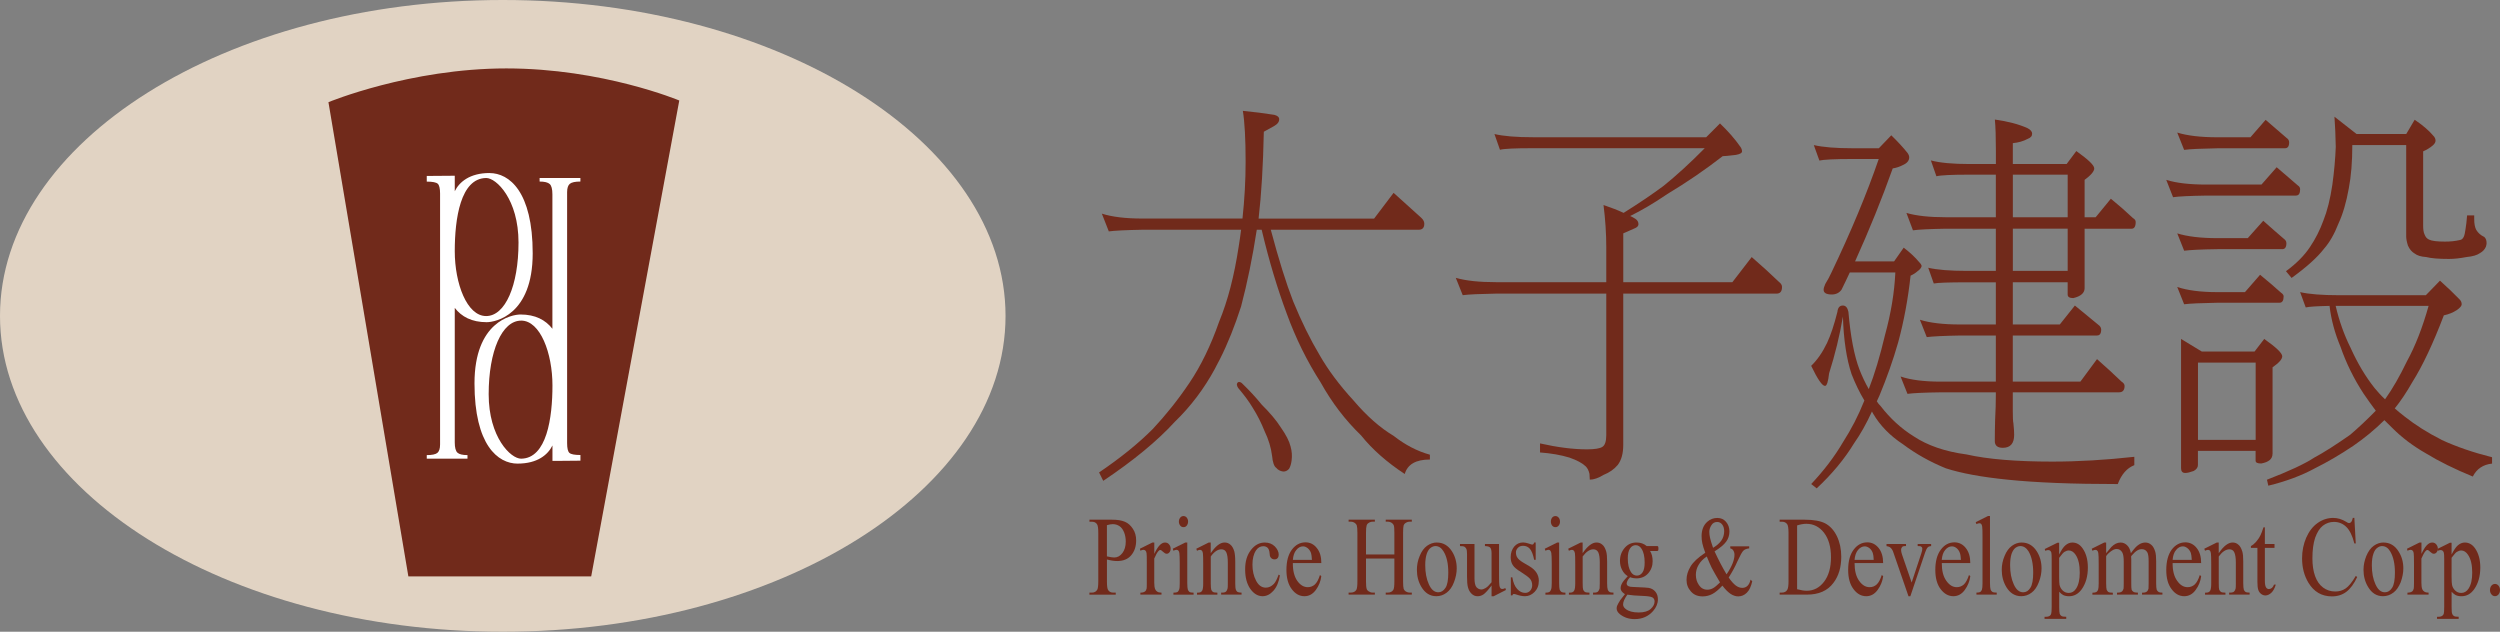 <?xml version="1.0" encoding="UTF-8"?>
<svg id="_圖層_2" data-name="圖層 2" xmlns="http://www.w3.org/2000/svg" viewBox="0 0 803.5 203.04">
  <rect x="0" y="0" width="803.5" height="203.04" fill="#808080" stroke="none"/>
  <defs>
    <style>
      .cls-1 {
        fill: #e1d3c3;
      }

      .cls-2 {
        fill: #fff;
      }

      .cls-3 {
        fill: #712a1b;
      }
    </style>
  </defs>
  <g id="_圖層_1-2" data-name="圖層 1">
    <g>
      <path class="cls-1" d="M161.61,0c89,0,161.57,45.62,161.57,101.53s-72.57,101.51-161.57,101.51S0,157.47,0,101.53,72.6,0,161.61,0"/>
      <path class="cls-3" d="M131.26,185.26h58.75l28.31-152.96s-24.6-10.31-55.58-10.31-57.18,10.85-57.18,10.85l25.69,152.42Z"/>
      <path class="cls-2" d="M156.24,101.58c-6.16,0-10.08-10.44-10.08-20.86s1.83-23.41,10.08-23.51c3.25-.05,10.41,6.84,10.41,20.74s-4.28,23.63-10.41,23.63M157.33,55.61c-6.35,0-9.73,2.9-11.17,5.85v-4.97h-1.16l-7.84.06v1.82c1.86,0,3.03.24,3.53.68.49.45.75,1.51.75,3.14v80.69c0,1.31-.3,2.2-.87,2.68-.58.47-1.73.71-3.41.71v1.15h13.09v-1.15c-1.58,0-2.68-.27-3.23-.79-.57-.53-.86-1.63-.86-3.29v-43.24c2.17,2.82,5.45,4.6,10.25,4.6,2.8,0,14.8-2.28,14.8-22.13s-7.53-25.8-13.88-25.8"/>
      <path class="cls-2" d="M167.49,103.04c6.15,0,10.07,10.44,10.07,20.86s-1.83,23.43-10.07,23.52c-3.28.04-10.43-6.84-10.43-20.72s4.28-23.65,10.43-23.65M166.39,149c6.36,0,9.72-2.86,11.17-5.83v4.96h1.17l7.82-.07v-1.82c-1.87,0-3.04-.23-3.54-.68-.49-.44-.74-1.49-.74-3.14V61.75c0-1.32.31-2.21.88-2.68.59-.48,1.72-.72,3.39-.72v-1.14h-13.11v1.14c1.59,0,2.67.27,3.25.8.57.52.86,1.63.86,3.31v43.21c-2.19-2.82-5.47-4.59-10.25-4.59-2.81,0-14.79,2.29-14.79,22.13s7.52,25.8,13.87,25.8"/>
    </g>
    <g>
      <path class="cls-3" d="M355.77,178.82c.51.12.97.22,1.36.27.39.06.72.09,1.01.09,1.01,0,1.87-.48,2.61-1.44.72-.96,1.07-2.19,1.07-3.69,0-1.05-.17-2.01-.51-2.9-.36-.92-.85-1.59-1.47-2.02-.64-.44-1.36-.67-2.19-.67-.5,0-1.12.11-1.89.33v10.03ZM355.77,179.83v7.01c0,1.55.13,2.47.41,2.84.35.53.89.79,1.65.79h.77v.65h-8.46v-.65h.77c.84,0,1.41-.33,1.78-1,.19-.38.3-1.25.3-2.63v-15.54c0-1.53-.14-2.47-.42-2.84-.35-.51-.91-.78-1.65-.78h-.77v-.65h7.22c1.78,0,3.15.22,4.15.66,1.05.43,1.88,1.19,2.57,2.24.72,1.05,1.07,2.3,1.07,3.76,0,1.96-.54,3.54-1.6,4.78-1.04,1.24-2.57,1.85-4.48,1.85-.48,0-1-.04-1.54-.12-.55-.1-1.15-.2-1.77-.38"/>
      <path class="cls-3" d="M370.99,174.37v3.65c1.12-2.45,2.26-3.65,3.43-3.65.55,0,.97.18,1.31.58.35.41.52.86.52,1.39,0,.47-.12.83-.38,1.16-.25.31-.53.48-.9.48-.34,0-.71-.21-1.13-.6-.4-.4-.73-.62-.93-.62s-.37.11-.58.36c-.44.47-.88,1.29-1.35,2.4v7.79c0,.9.1,1.59.29,2.05.12.32.35.58.65.78.32.23.79.34,1.39.34v.63h-6.79v-.63c.67,0,1.16-.13,1.49-.4.24-.18.42-.48.51-.9.05-.19.06-.78.06-1.72v-6.31c0-1.9,0-3.02-.08-3.39-.07-.36-.18-.64-.34-.79-.18-.15-.39-.26-.65-.26-.29,0-.63.11-.99.29l-.15-.64,4-1.99h.61Z"/>
      <path class="cls-3" d="M380.37,165.86c.42,0,.77.17,1.05.5.27.35.43.78.43,1.28s-.16.92-.43,1.29c-.28.35-.63.5-1.05.5s-.74-.15-1.04-.5c-.28-.37-.44-.79-.44-1.29s.16-.93.44-1.28c.29-.34.63-.5,1.04-.5M381.59,174.37v13.07c0,1.02.08,1.69.18,2.06.1.31.3.55.53.75.24.15.67.24,1.32.24v.63h-6.48v-.63c.66,0,1.09-.09,1.32-.22.2-.17.38-.41.52-.77.14-.37.19-1.04.19-2.06v-6.27c0-1.77-.05-2.93-.12-3.44-.08-.37-.18-.63-.32-.77-.17-.17-.34-.25-.59-.25-.28,0-.6.1-1.01.29l-.2-.64,4.01-1.99h.64Z"/>
      <path class="cls-3" d="M389.14,177.79c1.55-2.28,3.01-3.43,4.43-3.43.73,0,1.35.23,1.87.69.53.41.96,1.16,1.26,2.15.18.73.31,1.83.31,3.29v6.94c0,1.02.06,1.73.2,2.11.1.3.26.5.5.69.25.15.7.24,1.33.24v.64h-6.56v-.64h.26c.61,0,1.06-.11,1.3-.34.24-.23.41-.58.51-1.03.06-.18.07-.73.07-1.68v-6.65c0-1.48-.17-2.55-.48-3.23-.32-.67-.83-.99-1.6-.99-1.15,0-2.29.76-3.4,2.3v8.58c0,1.1.07,1.8.15,2.06.12.36.31.59.55.75.24.15.72.24,1.43.24v.64h-6.55v-.64h.29c.66,0,1.12-.18,1.36-.63.24-.39.34-1.22.34-2.41v-6.04c0-1.94-.03-3.14-.1-3.59-.05-.4-.19-.68-.33-.84-.15-.15-.35-.25-.62-.25-.25,0-.58.1-.95.29l-.22-.65,3.98-1.99h.66v3.43Z"/>
      <path class="cls-3" d="M411.37,184.92c-.35,2.15-1.06,3.81-2.11,4.97-1.04,1.15-2.2,1.73-3.46,1.73-1.5,0-2.83-.79-3.93-2.33-1.11-1.57-1.68-3.65-1.68-6.29s.62-4.64,1.87-6.24c1.24-1.61,2.72-2.39,4.45-2.39,1.31,0,2.38.41,3.23,1.26.82.85,1.24,1.73,1.24,2.64,0,.44-.11.82-.35,1.1-.24.27-.57.41-.99.41-.57,0-1-.23-1.29-.68-.18-.25-.29-.7-.32-1.42-.06-.71-.26-1.21-.58-1.59-.36-.34-.82-.54-1.42-.54-.95,0-1.74.45-2.33,1.32-.78,1.16-1.16,2.68-1.16,4.6s.37,3.67,1.16,5.15c.77,1.5,1.82,2.25,3.14,2.25.95,0,1.8-.41,2.57-1.19.52-.55,1.04-1.55,1.54-3l.42.26Z"/>
      <path class="cls-3" d="M415.52,179.94h6.13c-.05-1.04-.16-1.77-.29-2.21-.24-.66-.62-1.17-1.07-1.55-.5-.38-.99-.58-1.51-.58-.8,0-1.53.39-2.14,1.16-.65.75-1.01,1.83-1.11,3.18M415.52,180.98c-.02,2.42.46,4.3,1.4,5.68.97,1.38,2.12,2.06,3.41,2.06.87,0,1.63-.3,2.27-.87.65-.61,1.19-1.6,1.63-3.04l.44.37c-.19,1.61-.78,3.1-1.76,4.43-.98,1.33-2.19,2.01-3.66,2.01-1.6,0-2.97-.76-4.1-2.3-1.13-1.5-1.69-3.55-1.69-6.13,0-2.78.57-4.94,1.74-6.52,1.16-1.54,2.62-2.36,4.38-2.36,1.5,0,2.72.63,3.65,1.83.99,1.2,1.45,2.8,1.45,4.83h-9.15Z"/>
      <path class="cls-3" d="M439.03,178.21h9.12v-6.92c0-1.22-.05-2.03-.18-2.42-.11-.31-.3-.54-.6-.77-.43-.3-.86-.43-1.32-.43h-.68v-.65h8.39v.65h-.67c-.48,0-.91.13-1.34.42-.29.18-.51.45-.64.85-.1.39-.16,1.16-.16,2.35v15.54c0,1.22.07,2.04.19,2.43.1.3.31.56.59.77.41.27.88.43,1.36.43h.67v.64h-8.39v-.64h.68c.8,0,1.38-.3,1.76-.87.24-.4.34-1.3.34-2.76v-7.32h-9.12v7.32c0,1.22.08,2.04.22,2.43.06.3.29.56.6.77.41.27.85.43,1.3.43h.73v.64h-8.44v-.64h.7c.82,0,1.42-.3,1.78-.87.23-.4.35-1.3.35-2.76v-15.54c0-1.22-.08-2.03-.2-2.42-.1-.31-.29-.54-.6-.77-.41-.3-.86-.43-1.33-.43h-.7v-.65h8.44v.65h-.73c-.44,0-.89.13-1.3.42-.31.18-.51.45-.63.85-.12.39-.19,1.16-.19,2.35v6.92Z"/>
      <path class="cls-3" d="M461.35,175.51c-.53,0-1.02.19-1.55.57-.52.38-.94,1.04-1.25,1.94-.31.94-.48,2.15-.48,3.62,0,2.39.39,4.43,1.16,6.14.77,1.72,1.78,2.58,3.03,2.58.94,0,1.69-.48,2.32-1.43.62-.94.9-2.57.9-4.89,0-2.89-.49-5.15-1.53-6.83-.67-1.13-1.55-1.7-2.6-1.7M461.8,174.37c2,0,3.62.92,4.84,2.8,1.03,1.6,1.55,3.44,1.55,5.51,0,1.46-.3,2.93-.88,4.44-.55,1.48-1.35,2.61-2.35,3.36-.98.76-2.11,1.14-3.33,1.14-2,0-3.61-.99-4.77-2.94-1-1.64-1.47-3.49-1.47-5.54,0-1.51.28-2.98.89-4.44.6-1.49,1.4-2.58,2.39-3.29.99-.69,2.02-1.05,3.13-1.05"/>
      <path class="cls-3" d="M481.79,174.84v9.87c0,1.89.04,3.04.11,3.45.08.42.18.71.33.89.17.16.34.25.57.25.3,0,.63-.1,1.02-.3l.19.62-3.94,2.01h-.68v-3.46c-1.13,1.54-2.03,2.47-2.61,2.88-.59.39-1.25.58-1.88.58-.76,0-1.39-.26-1.94-.81-.55-.52-.92-1.2-1.15-2.03-.22-.8-.31-1.99-.31-3.53v-7.23c0-.79-.07-1.31-.22-1.62-.12-.28-.33-.51-.59-.68-.27-.16-.76-.22-1.45-.21v-.67h4.66v10.92c0,1.49.22,2.47.64,2.96.45.47.96.73,1.58.73.39,0,.88-.18,1.4-.49.53-.34,1.16-.95,1.87-1.84v-9.23c0-.92-.13-1.53-.41-1.86-.28-.34-.85-.5-1.72-.53v-.67h4.53Z"/>
      <path class="cls-3" d="M493.57,174.37v5.55h-.49c-.35-1.75-.84-2.94-1.4-3.55-.57-.65-1.31-.95-2.2-.95-.68,0-1.23.23-1.64.66-.4.43-.62.93-.62,1.43,0,.7.15,1.26.47,1.72.3.49.91,1,1.81,1.55l2.14,1.26c1.93,1.17,2.94,2.71,2.94,4.64,0,1.47-.49,2.68-1.38,3.58-.91.91-1.93,1.36-3.07,1.36-.81,0-1.73-.17-2.79-.54-.29-.11-.58-.17-.77-.17-.24,0-.4.15-.51.46h-.48v-5.82h.48c.27,1.67.79,2.91,1.56,3.75.76.84,1.62,1.25,2.55,1.25.67,0,1.21-.22,1.64-.71.42-.49.63-1.07.63-1.73,0-.82-.23-1.51-.68-2.06-.47-.56-1.44-1.26-2.81-2.13-1.43-.86-2.33-1.6-2.76-2.32-.43-.66-.66-1.51-.66-2.54,0-1.35.39-2.46,1.12-3.38.76-.88,1.72-1.34,2.9-1.34.52,0,1.14.15,1.91.4.51.18.82.29.98.29.17,0,.26-.07.36-.14.09-.09.2-.27.3-.55h.49Z"/>
      <path class="cls-3" d="M499.92,165.86c.4,0,.74.17,1.03.5.3.35.43.78.43,1.28s-.13.92-.43,1.29c-.29.35-.63.5-1.03.5-.43,0-.75-.15-1.06-.5-.27-.37-.41-.79-.41-1.29s.14-.93.41-1.28c.3-.34.63-.5,1.06-.5M501.11,174.37v13.07c0,1.02.07,1.69.17,2.06.13.31.3.55.56.75.24.15.66.24,1.29.24v.63h-6.43v-.63c.63,0,1.07-.09,1.27-.22.23-.17.4-.41.53-.77.16-.37.23-1.04.23-2.06v-6.27c0-1.77-.05-2.93-.14-3.44-.09-.37-.19-.63-.33-.77-.14-.17-.35-.25-.6-.25-.28,0-.6.1-.96.29l-.21-.64,4-1.99h.63Z"/>
      <path class="cls-3" d="M508.66,177.79c1.57-2.28,3.05-3.43,4.45-3.43.72,0,1.36.23,1.87.69.53.41.94,1.16,1.24,2.15.22.73.31,1.83.31,3.29v6.94c0,1.02.08,1.73.21,2.11.1.3.27.5.53.69.21.15.67.24,1.3.24v.64h-6.56v-.64h.29c.62,0,1.05-.11,1.28-.34.25-.23.43-.58.54-1.03.03-.18.05-.73.05-1.68v-6.65c0-1.48-.16-2.55-.47-3.23-.34-.67-.85-.99-1.61-.99-1.14,0-2.28.76-3.42,2.3v8.58c0,1.1.05,1.8.15,2.06.14.36.33.59.56.75.24.15.73.24,1.47.24v.64h-6.6v-.64h.3c.67,0,1.14-.18,1.37-.63.25-.39.36-1.22.36-2.41v-6.04c0-1.94-.02-3.14-.1-3.59-.07-.4-.21-.68-.36-.84-.14-.15-.35-.25-.61-.25s-.59.1-.97.29l-.22-.65,4.01-1.99h.63v3.43Z"/>
      <path class="cls-3" d="M525.7,175.22c-.69,0-1.32.33-1.79,1.03-.49.71-.74,1.77-.74,3.22,0,1.88.34,3.33.99,4.35.49.8,1.15,1.18,1.93,1.18.73,0,1.33-.34,1.8-1.01.48-.67.7-1.74.7-3.18,0-1.89-.31-3.36-1-4.43-.49-.78-1.11-1.16-1.89-1.16M523.03,191.12c-.44.62-.77,1.18-1.01,1.7-.23.52-.36,1-.36,1.43,0,.57.29,1.06.85,1.49.96.75,2.35,1.11,4.19,1.11,1.72,0,3-.39,3.83-1.13.84-.76,1.25-1.57,1.25-2.4,0-.62-.24-1.07-.75-1.34-.49-.23-1.48-.4-2.97-.45-2.18-.07-3.84-.21-5.02-.41M523.17,185.19c-.79-.49-1.4-1.16-1.84-2.04-.46-.89-.67-1.84-.67-2.89,0-1.6.5-2.99,1.51-4.17.98-1.15,2.24-1.73,3.8-1.73,1.27,0,2.37.36,3.28,1.14h2.81c.43,0,.67.01.73.02.07.05.12.11.15.17.04.1.08.3.08.56,0,.33-.04.54-.07.66-.05.05-.09.1-.16.14-.07.05-.3.05-.73.05h-1.72c.53.85.82,1.95.82,3.27,0,1.52-.48,2.82-1.44,3.91-.93,1.06-2.22,1.61-3.81,1.61-.65,0-1.33-.12-2-.38-.43.46-.73.85-.87,1.19-.14.35-.23.64-.23.88,0,.21.08.41.23.58.16.18.48.32.95.42.27.03.95.09,2.03.12,1.97.08,3.28.15,3.85.24.92.16,1.62.57,2.16,1.21.56.67.82,1.49.82,2.48,0,1.32-.52,2.59-1.54,3.75-1.52,1.73-3.49,2.6-5.91,2.6-1.87,0-3.43-.53-4.72-1.54-.74-.6-1.09-1.22-1.09-1.87,0-.27.04-.56.14-.85.18-.44.53-1.05,1.02-1.84.06-.12.57-.75,1.5-1.91-.53-.36-.88-.67-1.07-.97-.22-.3-.32-.63-.32-1,0-.4.12-.89.42-1.44.27-.58.91-1.35,1.88-2.37"/>
      <path class="cls-3" d="M550.58,176.07c1.18-.71,2.08-1.49,2.7-2.38.59-.89.87-1.89.87-2.96,0-.88-.21-1.57-.63-2.14-.43-.55-.96-.83-1.59-.83-.86,0-1.49.36-1.91,1.09-.45.7-.65,1.39-.65,2.1,0,.58.09,1.22.24,1.94.16.72.48,1.78.97,3.18M552.81,187.18c-1.26-2.14-2.15-3.69-2.66-4.68-.47-.98-1.02-2.2-1.59-3.65-1.19.8-2.05,1.7-2.63,2.7-.58.98-.88,2.04-.88,3.19,0,1.28.34,2.37,1,3.32.66.98,1.57,1.47,2.7,1.47.62,0,1.2-.16,1.77-.46.57-.3,1.34-.93,2.3-1.89M556.11,175.6h6.08v.65c-.83.09-1.45.33-1.84.71-.41.36-1.02,1.48-1.9,3.37-.82,1.89-1.8,3.64-2.85,5.28.84,1.24,1.64,2.09,2.3,2.59.67.49,1.37.74,2.05.74s1.22-.21,1.69-.65c.46-.45.8-1.11.98-1.99l.55.5c-.35,1.66-.94,2.92-1.73,3.69-.78.78-1.73,1.19-2.78,1.19-.78,0-1.59-.26-2.41-.78-.82-.54-1.72-1.43-2.67-2.68-1.2,1.29-2.29,2.21-3.24,2.7-.96.49-1.97.76-3.09.76-1.59,0-2.84-.5-3.77-1.56-.96-1.06-1.43-2.28-1.43-3.75s.43-2.86,1.28-4.28c.83-1.41,2.41-2.9,4.74-4.43-.46-1.25-.77-2.27-.94-3.03-.17-.81-.24-1.55-.24-2.27,0-2.03.61-3.57,1.82-4.65.94-.84,2.02-1.24,3.24-1.24,1.14,0,2.07.4,2.8,1.25.72.84,1.09,1.88,1.09,3.09s-.36,2.36-1.06,3.29c-.7.97-1.93,1.99-3.72,3.11,1.24,2.7,2.52,5.14,3.85,7.38,1.71-2.49,2.55-4.6,2.55-6.28,0-.56-.13-1.03-.44-1.48-.22-.31-.52-.49-.91-.57v-.65Z"/>
      <path class="cls-3" d="M577.59,189.37c1.23.33,2.26.5,3.09.5,2.24,0,4.09-.97,5.57-2.9,1.48-1.93,2.23-4.54,2.23-7.86s-.76-5.95-2.23-7.87c-1.49-1.92-3.38-2.89-5.69-2.89-.86,0-1.84.17-2.97.52v20.49ZM571.98,191.11v-.65h.72c.83,0,1.43-.32,1.77-.98.22-.4.36-1.28.36-2.64v-15.54c0-1.54-.16-2.45-.43-2.83-.39-.53-.94-.79-1.7-.79h-.72v-.65h8c2.94,0,5.17.4,6.71,1.22,1.52.83,2.76,2.19,3.69,4.08.92,1.93,1.4,4.1,1.4,6.61,0,3.36-.82,6.18-2.51,8.39-1.85,2.51-4.69,3.78-8.51,3.78h-8.78Z"/>
      <path class="cls-3" d="M596.06,179.94h6.15c-.03-1.04-.15-1.77-.3-2.21-.24-.66-.58-1.17-1.06-1.55-.51-.38-1-.58-1.52-.58-.8,0-1.52.39-2.17,1.16-.62.75-.99,1.83-1.11,3.18M596.06,180.98c0,2.42.47,4.3,1.45,5.68.97,1.38,2.09,2.06,3.4,2.06.87,0,1.63-.3,2.25-.87.66-.61,1.17-1.6,1.64-3.04l.45.37c-.2,1.61-.81,3.1-1.78,4.43-.97,1.33-2.2,2.01-3.67,2.01-1.59,0-2.96-.76-4.1-2.3-1.13-1.5-1.7-3.55-1.7-6.13,0-2.78.57-4.94,1.76-6.52,1.15-1.54,2.64-2.36,4.38-2.36,1.49,0,2.7.63,3.67,1.83.95,1.2,1.43,2.8,1.43,4.83h-9.19Z"/>
      <path class="cls-3" d="M606.33,174.84h6.26v.67h-.42c-.38,0-.68.09-.86.34-.19.21-.3.53-.3.88,0,.44.11.92.3,1.5l3.1,8.99,3.09-9.34c.24-.67.33-1.16.33-1.5,0-.18-.04-.3-.09-.42-.13-.17-.25-.29-.42-.37-.16-.06-.48-.08-.98-.08v-.67h4.33v.67c-.51.04-.84.16-1.06.38-.34.35-.64.93-.9,1.76l-4.72,13.98h-.6l-4.74-13.74c-.19-.65-.4-1.1-.61-1.38-.19-.27-.42-.51-.72-.7-.19-.1-.51-.21-.99-.29v-.67Z"/>
      <path class="cls-3" d="M624.09,179.94h6.15c-.07-1.04-.16-1.77-.33-2.21-.24-.66-.59-1.17-1.06-1.55-.48-.38-.97-.58-1.5-.58-.82,0-1.53.39-2.17,1.16-.64.75-.98,1.83-1.1,3.18M624.09,180.98c0,2.42.46,4.3,1.45,5.68.96,1.38,2.07,2.06,3.39,2.06.86,0,1.6-.3,2.26-.87.63-.61,1.17-1.6,1.64-3.04l.43.37c-.21,1.61-.8,3.1-1.78,4.43-.96,1.33-2.2,2.01-3.66,2.01-1.58,0-2.96-.76-4.12-2.3-1.13-1.5-1.69-3.55-1.69-6.13,0-2.78.58-4.94,1.76-6.52,1.15-1.54,2.6-2.36,4.38-2.36,1.48,0,2.72.63,3.66,1.83.96,1.2,1.44,2.8,1.44,4.83h-9.17Z"/>
      <path class="cls-3" d="M639.58,165.85v21.58c0,1.02.09,1.7.19,2.03.12.33.29.58.57.76.24.16.7.25,1.41.25v.63h-6.52v-.63c.62,0,1.04-.09,1.24-.22.22-.17.41-.41.53-.77.11-.37.18-1.04.18-2.06v-14.77c0-1.84-.03-2.96-.1-3.4-.06-.4-.19-.71-.32-.85-.15-.16-.34-.23-.58-.23-.25,0-.57.1-.95.27l-.24-.61,3.96-1.99h.63Z"/>
      <path class="cls-3" d="M649.32,175.51c-.51,0-1.02.19-1.56.57-.51.38-.91,1.04-1.25,1.94-.29.94-.46,2.15-.46,3.62,0,2.39.39,4.43,1.16,6.14.77,1.72,1.76,2.58,3.05,2.58.94,0,1.71-.48,2.29-1.43.63-.94.92-2.57.92-4.89,0-2.89-.51-5.15-1.49-6.83-.71-1.13-1.6-1.7-2.65-1.7M649.78,174.37c1.99,0,3.61.92,4.83,2.8,1.03,1.6,1.54,3.44,1.54,5.51,0,1.46-.28,2.93-.87,4.44-.56,1.48-1.33,2.61-2.33,3.36-.98.76-2.12,1.14-3.33,1.14-2.01,0-3.61-.99-4.79-2.94-.98-1.64-1.47-3.49-1.47-5.54,0-1.51.29-2.98.9-4.44.61-1.49,1.4-2.58,2.4-3.29.96-.69,2.02-1.05,3.13-1.05"/>
      <path class="cls-3" d="M661.81,179.3v6.04c0,1.34.04,2.2.12,2.61.15.69.47,1.29.98,1.81.53.53,1.2.81,2,.81.99,0,1.78-.49,2.36-1.41.77-1.21,1.16-2.88,1.16-5.1,0-2.5-.42-4.41-1.32-5.74-.62-.92-1.35-1.4-2.21-1.4-.45,0-.92.17-1.38.45-.34.18-.92.86-1.71,1.92M657.17,176.46l4.09-2.02h.55v3.8c.69-1.42,1.36-2.44,2.07-3.02.67-.57,1.41-.85,2.18-.85,1.32,0,2.45.63,3.32,1.92,1.09,1.56,1.66,3.6,1.66,6.11,0,2.82-.67,5.13-1.97,6.98-1.1,1.52-2.45,2.25-4.09,2.25-.71,0-1.34-.13-1.85-.37-.38-.18-.82-.55-1.3-1.07v4.96c0,1.12.07,1.83.16,2.12.11.31.29.54.58.72.28.17.79.24,1.52.24v.67h-6.97v-.67h.35c.53.03,1-.08,1.36-.35.2-.13.34-.32.42-.63.1-.28.16-1.03.16-2.22v-15.38c0-1.06-.04-1.74-.1-2.02-.08-.26-.2-.49-.37-.62-.18-.16-.4-.22-.7-.22-.22,0-.52.08-.89.24l-.16-.56Z"/>
      <path class="cls-3" d="M676.91,177.8c.95-1.17,1.53-1.84,1.69-2.01.45-.44.92-.81,1.43-1.06.48-.22.99-.36,1.49-.36.83,0,1.54.3,2.13.88.63.6,1.02,1.47,1.21,2.56.99-1.41,1.84-2.33,2.53-2.75.67-.46,1.39-.69,2.1-.69s1.32.22,1.88.69c.55.42.97,1.14,1.29,2.15.23.69.33,1.76.33,3.24v7c0,1.01.06,1.73.18,2.1.1.25.29.48.56.66.24.18.67.27,1.27.27v.63h-6.55v-.63h.29c.55,0,1-.13,1.31-.4.23-.2.38-.49.48-.91.03-.21.04-.78.04-1.73v-7c0-1.33-.11-2.27-.37-2.82-.39-.74-.99-1.12-1.81-1.12-.51,0-1.05.14-1.56.47-.5.31-1.12.9-1.84,1.74l-.05.2.05.78v7.76c0,1.12.03,1.8.12,2.09.11.27.29.49.58.67.28.18.77.27,1.44.27v.63h-6.72v-.63c.75,0,1.25-.1,1.51-.33.29-.21.46-.51.59-.94.02-.21.06-.79.06-1.76v-7c0-1.33-.15-2.28-.46-2.88-.44-.75-1.02-1.12-1.8-1.12-.51,0-1.04.18-1.54.53-.79.52-1.42,1.09-1.85,1.75v8.73c0,1.07.07,1.76.16,2.09.15.31.31.55.55.71.24.15.72.24,1.44.24v.63h-6.57v-.63c.63,0,1.05-.09,1.29-.24.24-.16.42-.41.55-.75.11-.37.18-1.04.18-2.05v-6.22c0-1.79-.04-2.94-.12-3.46-.05-.39-.18-.67-.34-.81-.13-.16-.34-.25-.57-.25-.27,0-.61.1-.99.29l-.22-.65,4.01-1.99h.63v3.44Z"/>
      <path class="cls-3" d="M698.28,179.94h6.15c-.05-1.04-.16-1.77-.29-2.21-.26-.66-.61-1.17-1.11-1.55-.46-.38-.97-.58-1.48-.58-.81,0-1.52.39-2.15,1.16-.66.75-1.01,1.83-1.12,3.18M698.28,180.98c-.02,2.42.46,4.3,1.45,5.68.95,1.38,2.08,2.06,3.38,2.06.87,0,1.65-.3,2.27-.87.64-.61,1.19-1.6,1.64-3.04l.43.37c-.19,1.61-.78,3.1-1.77,4.43-.96,1.33-2.18,2.01-3.66,2.01-1.59,0-2.98-.76-4.09-2.3-1.15-1.5-1.69-3.55-1.69-6.13,0-2.78.59-4.94,1.73-6.52,1.17-1.54,2.64-2.36,4.39-2.36,1.47,0,2.72.63,3.66,1.83.97,1.2,1.43,2.8,1.43,4.83h-9.17Z"/>
      <path class="cls-3" d="M713.11,177.79c1.55-2.28,3.03-3.43,4.45-3.43.71,0,1.33.23,1.84.69.53.41.95,1.16,1.26,2.15.23.73.32,1.83.32,3.29v6.94c0,1.02.08,1.73.19,2.11.12.3.29.5.52.69.24.15.69.24,1.33.24v.64h-6.57v-.64h.27c.6,0,1.06-.11,1.3-.34.24-.23.43-.58.52-1.03.04-.18.06-.73.06-1.68v-6.65c0-1.48-.18-2.55-.49-3.23-.3-.67-.84-.99-1.58-.99-1.14,0-2.29.76-3.42,2.3v8.58c0,1.1.04,1.8.13,2.06.16.36.34.59.58.75.24.15.73.24,1.44.24v.64h-6.56v-.64h.28c.68,0,1.13-.18,1.36-.63.24-.39.35-1.22.35-2.41v-6.04c0-1.94-.05-3.14-.11-3.59-.05-.4-.18-.68-.32-.84-.15-.15-.34-.25-.59-.25-.27,0-.6.1-.98.29l-.23-.65,4.01-1.99h.63v3.43Z"/>
      <path class="cls-3" d="M727.93,169.48v5.36h3.1v1.25h-3.1v10.55c0,1.06.13,1.76.37,2.14.24.37.54.54.93.54.32,0,.64-.1.95-.35.29-.24.53-.62.69-1.08h.57c-.34,1.16-.82,2.04-1.43,2.63-.65.58-1.27.86-1.92.86-.46,0-.88-.14-1.31-.45-.41-.29-.74-.72-.95-1.28-.21-.59-.3-1.43-.3-2.62v-10.94h-2.09v-.58c.53-.28,1.07-.7,1.63-1.33.55-.62,1.06-1.36,1.48-2.23.22-.43.54-1.27.93-2.46h.45Z"/>
      <path class="cls-3" d="M756.69,166.47l.45,8.19h-.45c-.62-2.45-1.47-4.22-2.58-5.3-1.09-1.07-2.43-1.62-3.98-1.62-1.31,0-2.49.41-3.56,1.22-1.03.8-1.84,2.11-2.49,3.9-.58,1.77-.87,3.96-.87,6.62,0,2.17.28,4.06.85,5.66.58,1.61,1.43,2.84,2.57,3.69,1.15.85,2.44,1.28,3.92,1.28,1.28,0,2.41-.34,3.37-1,.98-.69,2.05-1.99,3.23-4.01l.46.35c-1,2.16-2.16,3.73-3.47,4.74-1.3.99-2.86,1.49-4.67,1.49-3.25,0-5.79-1.47-7.57-4.44-1.32-2.21-2.01-4.79-2.01-7.79,0-2.4.46-4.61,1.33-6.63.88-2.01,2.08-3.59,3.63-4.7,1.54-1.1,3.23-1.66,5.05-1.66,1.41,0,2.84.43,4.2,1.27.41.28.68.39.89.39.24,0,.45-.09.67-.33.25-.31.42-.77.54-1.34h.5Z"/>
      <path class="cls-3" d="M765.57,175.51c-.5,0-1.01.19-1.52.57-.53.38-.97,1.04-1.25,1.94-.33.94-.49,2.15-.49,3.62,0,2.39.37,4.43,1.16,6.14.77,1.72,1.76,2.58,3.04,2.58.94,0,1.69-.48,2.31-1.43.61-.94.91-2.57.91-4.89,0-2.89-.52-5.15-1.53-6.83-.67-1.13-1.55-1.7-2.63-1.7M766.04,174.37c2.01,0,3.62.92,4.82,2.8,1.05,1.6,1.57,3.44,1.57,5.51,0,1.46-.3,2.93-.84,4.44-.6,1.48-1.37,2.61-2.37,3.36-1,.76-2.12,1.14-3.33,1.14-2.01,0-3.6-.99-4.77-2.94-1-1.64-1.49-3.49-1.49-5.54,0-1.51.31-2.98.9-4.44.62-1.49,1.41-2.58,2.4-3.29.98-.69,2.03-1.05,3.13-1.05"/>
      <path class="cls-3" d="M778.26,174.37v3.65c1.12-2.45,2.25-3.65,3.42-3.65.53,0,.98.18,1.32.58.33.41.53.86.53,1.39,0,.47-.13.83-.39,1.16-.25.31-.54.48-.91.48s-.72-.21-1.13-.6c-.4-.4-.74-.62-.95-.62-.16,0-.36.11-.57.36-.42.47-.88,1.29-1.34,2.4v7.79c0,.9.09,1.59.27,2.05.12.32.34.58.66.78.35.23.78.34,1.38.34v.63h-6.8v-.63c.67,0,1.18-.13,1.52-.4.24-.18.4-.48.51-.9.04-.19.08-.78.08-1.72v-6.31c0-1.9-.04-3.02-.1-3.39-.05-.36-.18-.64-.34-.79-.18-.15-.38-.26-.64-.26-.29,0-.63.11-1.03.29l-.13-.64,4-1.99h.62Z"/>
      <path class="cls-3" d="M787.94,179.3v6.04c0,1.34.05,2.2.14,2.61.13.69.45,1.29.98,1.81.53.53,1.19.81,1.98.81.98,0,1.77-.49,2.37-1.41.78-1.21,1.16-2.88,1.16-5.1,0-2.5-.43-4.41-1.35-5.74-.6-.92-1.35-1.4-2.2-1.4-.43,0-.91.17-1.38.45-.33.18-.91.86-1.72,1.92M783.32,176.46l4.07-2.02h.55v3.8c.7-1.42,1.39-2.44,2.07-3.02.71-.57,1.4-.85,2.19-.85,1.31,0,2.44.63,3.32,1.92,1.08,1.56,1.65,3.6,1.65,6.11,0,2.82-.67,5.13-1.97,6.98-1.09,1.52-2.45,2.25-4.09,2.25-.71,0-1.34-.13-1.86-.37-.38-.18-.81-.55-1.3-1.07v4.96c0,1.12.05,1.83.19,2.12.09.31.28.54.56.72.27.17.8.24,1.52.24v.67h-6.96v-.67h.37c.5.03,1-.08,1.35-.35.21-.13.33-.32.45-.63.08-.28.14-1.03.14-2.22v-15.38c0-1.06-.04-1.74-.12-2.02-.09-.26-.2-.49-.38-.62-.17-.16-.39-.22-.69-.22-.24,0-.51.08-.87.24l-.17-.56Z"/>
      <path class="cls-3" d="M801.88,187.68c.47,0,.85.18,1.16.58.3.36.46.82.46,1.38s-.16,1.01-.46,1.39c-.33.39-.7.58-1.16.58-.43,0-.82-.19-1.13-.58-.31-.38-.47-.84-.47-1.39s.16-1.04.47-1.41c.31-.37.7-.55,1.13-.55"/>
      <path class="cls-3" d="M480.32,43.08c2.89.69,7.05,1.03,12.43,1.03h55.62l4.43-4.44c2.66,2.55,4.83,5.03,6.53,7.48.37.5.56,1.01.56,1.51s-.67.9-2,1.13c-2.3.28-3.7.4-4.21.4-5.77,4.47-11.71,8.52-17.79,12.16-4.19,2.86-8.19,5.23-11.96,7.08.59.27,1.16.55,1.66.89.67.42,1.01,1,1.01,1.76,0,.59-.48,1.06-1.45,1.41-1.2.52-2.31,1-3.43,1.51v15.7h35.06l6.22-8.08c3.09,2.68,6.02,5.35,8.75,7.97.67.5.99,1.05.99,1.63,0,1.44-.58,2.15-1.77,2.15h-49.26v48.65c0,2.78-.61,4.92-1.8,6.45-1.13,1.34-2.62,2.4-4.53,3.16-1.68,1.03-3.16,1.53-4.42,1.53l-.11-1.89c-.24-1.02-.62-1.81-1.22-2.4-1.06-1.02-2.78-1.95-5.24-2.81-2.74-.83-5.87-1.38-9.43-1.64v-2.91c5.56,1.25,10.58,1.91,15.09,1.91,2.51,0,4.13-.28,4.9-.77.87-.49,1.31-1.78,1.31-3.82v-45.46h-35.5c-5.2.09-8.71.25-10.64.5l-2.23-5.57c3.28.94,7.55,1.39,12.87,1.39h35.5v-11.12c0-4.49-.3-9.05-.89-13.68,2.49.85,4.64,1.67,6.46,2.53,4.87-3.04,9.11-5.92,12.77-8.62,4.2-3.38,8.63-7.43,13.31-12.17h-55.16c-5.92,0-9.44.17-10.66.51l-1.78-5.08Z"/>
      <path class="cls-3" d="M646.93,87.05h17.62v-13.55h-17.62v13.55ZM646.93,69.82h17.62v-13.69h-17.62v13.69ZM620.62,51.57c2.9.77,7.04,1.15,12.44,1.15h8.42v-4.17c0-4.47-.11-7.84-.33-10.13,4.21.6,7.73,1.51,10.53,2.79.96.5,1.45,1.1,1.45,1.76,0,.77-.48,1.32-1.45,1.67-1.4.75-2.99,1.2-4.76,1.37v6.71h17.29l3.12-4.17c3.83,2.73,5.76,4.56,5.76,5.58,0,.93-1.04,2.15-3.1,3.68v12.02h3.55l4.89-5.96c2.52,2.05,4.88,4.11,7.1,6.22.6.34.88.76.88,1.25,0,1.46-.45,2.17-1.31,2.17h-15.11v19.13c0,1.49-1.19,2.59-3.63,3.17-1.2,0-1.82-.37-1.82-1.16v-3.92h-17.62v13.55h15.1l4.85-6.08c2.66,2.2,5.18,4.26,7.56,6.21.58.41.89.93.89,1.52,0,1.26-.45,1.9-1.34,1.9h-27.07v14.82h21.73l5.34-7.23c2.81,2.46,5.42,4.87,7.88,7.23.66.41.98.89.98,1.38,0,1.35-.59,2.06-1.76,2.06h-34.17v6.05c0,1.95.05,3.26.2,3.94.16,1.51.24,2.73.24,3.67,0,2.78-1.21,4.18-3.64,4.18-1.72,0-2.58-.73-2.58-2.15,0-1.78.02-4.06.1-6.85.16-2.95.23-5.56.23-7.84v-.99h-17.75c-5.26.06-8.81.24-10.65.49l-2.22-5.58c3.24,1.11,7.55,1.65,12.87,1.65h17.75v-14.82h-11.55c-5.17.09-8.72.27-10.65.51l-2.21-5.58c3.2,1.01,7.48,1.52,12.86,1.52h11.55v-13.55h-9.3c-5.86,0-9.41.13-10.65.38l-1.78-5.06c2.86.66,7.01,1.01,12.43,1.01h9.3v-13.56h-15.98c-5.17.09-8.72.25-10.66.52l-2.1-5.59c3.19.94,7.46,1.39,12.76,1.39h15.98v-13.69h-8.42c-5.86,0-9.4.18-10.68.52l-1.77-5.07ZM583,46.64c2.9.67,7.05,1.01,12.44,1.01h8.42l4-4.16c2.07,2.02,3.82,3.9,5.22,5.67.37.53.54,1,.54,1.4,0,1.01-.62,1.84-1.89,2.42-1.1.58-2.23.97-3.41,1.15-3.49,9.8-7.52,19.75-12.1,29.88h12.54l3.09-4.41c1.98,1.51,3.66,3.06,4.99,4.67.5.51.77.94.77,1.27-.14.58-.59,1.13-1.32,1.64-.67.58-1.41,1.07-2.23,1.41-.81,7.41-2.12,14.56-3.97,21.38-1.64,5.77-3.66,11.44-6.01,17.11-.29.66-.61,1.3-.87,1.9.34.59.77,1.1,1.2,1.51,3.07,3.98,6.6,7.23,10.67,9.76,4.43,2.94,10.1,4.9,16.97,5.81,6.79,1.54,15.98,2.3,27.52,2.3,8.38,0,17.17-.52,26.4-1.54v2.68c-2.36.93-4.14,2.95-5.32,6.08-14.5,0-26.26-.47-35.29-1.4-8.43-.84-15.09-2.08-19.96-3.66-5.03-2.05-9.62-4.61-13.78-7.73-4.13-2.71-7.37-6-9.64-9.9-.14-.25-.25-.45-.34-.63-1.77,3.89-3.7,7.3-5.77,10.26-3.1,5.08-7.11,9.89-11.99,14.44l-1.76-1.39c4.06-4.31,7.47-8.77,10.2-13.43,2.66-4.13,4.97-8.59,6.89-13.41-1.58-2.63-2.94-5.47-4.12-8.49-1.63-4.89-2.55-11.07-2.78-18.49-1.03,6.08-2.51,12.15-4.44,18.24-.3,2.7-.72,4.04-1.32,4.04-.9,0-2.37-2.14-4.44-6.45,1.92-1.84,3.64-4.3,5.1-7.35,1.19-2.53,2.29-5.86,3.33-9.99.14-1.37.73-2.04,1.76-2.04.91,0,1.49.67,1.78,2.04.67,7.85,1.84,14.01,3.53,18.48.9,2.29,1.89,4.4,3.01,6.33,1.85-4.72,3.59-10.51,5.21-17.34,1.93-7.01,3.04-13.72,3.33-20.14h-14.64c-.91,1.94-1.77,3.79-2.67,5.57-.74.99-1.78,1.51-3.11,1.51-1.76,0-2.63-.52-2.63-1.51,0-.42.16-1.05.54-1.88.73-1.19,1.41-2.42,1.98-3.68,6.3-13.18,11.37-25.34,15.2-36.48h-8.42c-5.84,0-9.38.2-10.66.5l-1.78-4.93Z"/>
      <path class="cls-3" d="M390.93,117.62c-.15.35-.31.65-.46.9-3.5,6.45-7.81,12.14-12.87,17.03-5.69,6.22-13.37,12.53-23.02,18.99l-1.34-2.7c6.87-4.65,12.63-9.31,17.26-13.96,4.18-4.46,8.14-9.41,11.79-14.84,3.65-5.42,6.85-11.96,9.53-19.63,2.79-6.72,4.86-14.75,6.29-24.15.3-1.8.55-3.61.78-5.42h-31.76c-5.31.1-8.89.28-10.76.53l-2.24-5.71c3.29,1.06,7.64,1.58,13,1.58h32.2c.67-6.2,1.01-12.27,1.01-18.22,0-7.31-.3-12.78-.89-16.39,3.59.35,6.94.77,10.11,1.28,1.03.27,1.57.73,1.57,1.42,0,.88-.57,1.6-1.7,2.22-1.12.59-2.21,1.2-3.24,1.79-.22,10.85-.78,20.17-1.68,27.91h37.13l6.26-8.27c3.13,2.84,6.1,5.51,8.86,7.99.67.62,1.01,1.25,1.01,1.95,0,1.29-.62,1.92-1.79,1.92h-47.55c2.54,9.56,4.94,17.23,7.18,22.98,2.69,6.56,5.52,12.3,8.52,17.32,2.7,4.72,6.31,9.59,10.89,14.57,4.25,5,8.53,8.77,12.88,11.37,3.74,2.93,7.64,4.95,11.67,6.06v1.55c-4.51,0-7.18,1.55-8.09,4.65-5.75-3.78-10.42-7.9-14.03-12.4-5.08-4.9-9.41-10.57-13-17.04-4.41-6.88-8.04-14.26-10.88-22.07-2.99-8.01-5.71-16.99-8.07-26.99h-1.57c-1.35,8.8-3.03,17.01-5.05,24.67-2.03,6.3-4.29,11.97-6.86,17.04l-1.1,2.08Z"/>
      <path class="cls-3" d="M399.14,123.15c2.37,2.29,4.52,4.59,6.39,6.92,2.66,2.63,4.72,5.08,6.16,7.36,1.63,2.32,2.68,4.34,3.1,6.07.43,1.51.54,3.03.32,4.61-.15,1.05-.42,1.94-.82,2.59-.61.64-1.22.9-1.91.85-.92-.14-1.66-.52-2.18-1.17-.71-.47-1.16-1.75-1.36-3.9-.34-2.65-1.13-5.26-2.41-7.92-1.07-2.68-2.33-5.17-3.85-7.57-1.12-1.89-2.65-3.96-4.6-6.26,0,0-.7-.92-.34-1.58.34-.65,1.14-.35,1.51,0"/>
      <path class="cls-3" d="M737.93,62.85c.91,0,1.33-.68,1.33-2.03,0-.49-.24-.93-.77-1.25-2.14-1.85-4.38-3.8-6.77-5.82l-4.88,5.57h-17.75c-5.33,0-9.61-.49-12.86-1.51l2.19,5.57c1.87-.27,5.41-.43,10.68-.52h28.83Z"/>
      <path class="cls-3" d="M727.41,70.95l-4.98,5.59h-9.78c-5.35,0-9.63-.52-12.88-1.53l2.22,5.57c1.95-.25,5.49-.43,10.66-.5h20.87c.88,0,1.33-.64,1.33-1.9,0-.57-.26-1.04-.77-1.39-2.17-1.85-4.37-3.79-6.67-5.83"/>
      <path class="cls-3" d="M734.72,87.18l1.79,2.15c4.81-3.47,8.29-6.6,10.43-9.39,1.78-2.02,3.33-4.72,4.65-8.11,1.4-3.03,2.51-6.78,3.31-11.28.77-3.97,1.13-8.59,1.13-13.92h17.32v29.38c0,.76.19,1.75.56,2.92.53,1.19,1.24,2.02,2.14,2.54.84.65,2.05,1.04,3.72,1.14,1.56.41,3.99.61,7.32.61,1.63,0,3.54-.2,5.67-.61,1.93-.19,3.35-.58,4.33-1.28.9-.5,1.52-1.2,1.88-2.03.16-.51.22-.89.22-1.14,0-.92-.25-1.59-.77-2.02-1.11-.52-1.96-1.25-2.56-2.27-.41-.76-.65-1.91-.65-3.44v-1.21h-2.28c-.16,1.94-.33,3.39-.49,4.28-.16,1.17-.33,2.01-.55,2.51-.3.7-.72,1.07-1.33,1.14-1.48.36-3.08.5-4.79.5-2.5,0-4.21-.21-5.1-.65-.66-.3-1.14-.87-1.41-1.63-.33-.69-.46-1.59-.46-2.81v-23.92c1.18-.5,2.22-1.15,3.1-1.9.58-.52.88-1,.88-1.53,0-.58-.23-1.12-.77-1.64-1.35-1.61-3.31-3.3-5.94-5.08l-2.7,4.57h-15.99l-7.09-5.55c.23,2.87.34,6.13.42,9.72-.14,3.74-.5,7.79-1.1,12.18-.68,4.57-1.64,8.39-2.89,11.51-1.12,3.07-2.54,5.88-4.31,8.49-1.78,2.7-4.35,5.29-7.68,7.74"/>
      <path class="cls-3" d="M712.64,47.65h21.75c.9,0,1.34-.63,1.34-1.88,0-.6-.25-1.07-.79-1.41-2.15-1.87-4.38-3.79-6.77-5.84l-4.88,5.6h-10.65c-5.35,0-9.63-.51-12.88-1.51l2.22,5.56c1.95-.27,5.49-.41,10.66-.51"/>
      <path class="cls-3" d="M712.64,97.3h19.99c.89,0,1.33-.69,1.33-2.05,0-.4-.26-.78-.79-1.14-2.14-1.91-4.39-3.86-6.78-5.8l-4.86,5.58h-8.89c-5.35,0-9.63-.56-12.88-1.66l2.22,5.56c1.95-.25,5.49-.39,10.66-.49"/>
      <path class="cls-3" d="M766.56,128.34c-1.18-1.09-2.27-2.29-3.32-3.56-2.96-3.71-5.55-8.07-7.79-13.05-2.06-4.14-3.64-8.59-4.77-13.42h29.87c-1.94,6.92-4.26,12.89-6.98,17.85-2.32,4.82-4.65,8.87-7.02,12.18M784.78,141.39c-4.52-2.28-8.48-4.8-11.87-7.47-1.13-.84-2.19-1.76-3.23-2.66,1.85-2.3,3.75-5.1,5.68-8.5,3.24-5.14,6.62-12.29,10.09-21.41,1.56-.33,2.92-.88,4.11-1.65,1.11-.75,1.63-1.39,1.63-1.91,0-.66-.29-1.24-.87-1.75-1.63-1.69-3.66-3.64-6.11-5.84l-4.54,4.68h-27.98c-5.39,0-9.53-.33-12.43-.99l1.8,4.92c1.02-.25,3.59-.41,7.66-.5.5,4.39,1.69,8.77,3.53,13.17,1.85,5.32,4.33,10.34,7.44,15.09,1.26,1.85,2.56,3.65,3.89,5.43-2.72,2.78-5.46,5.37-8.23,7.74-4.58,3.2-8.42,5.67-11.54,7.33-3.11,2.05-8.17,4.39-15.21,7.11l.44,1.92c5.63-1.37,10.63-3.22,15-5.6,4.07-2.03,8.17-4.43,12.31-7.21,3.55-2.45,6.89-5.19,9.99-8.25.79.77,1.61,1.56,2.45,2.41,3.1,3.13,6.72,5.87,10.87,8.24,4.27,2.62,9.32,5.1,15.1,7.47,1.24-2.46,3.32-3.86,6.19-4.16v-2.04c-6.04-1.52-11.46-3.38-16.18-5.56"/>
      <path class="cls-3" d="M724.97,141.38h-18.54v-24.83h18.54v24.83ZM730.4,145.94v-27.88c2.06-1.45,3.11-2.61,3.11-3.54,0-1.02-1.93-2.87-5.79-5.58l-3.11,4.05h-16.94l-6.68-4.05v41.54c0,1.02.44,1.53,1.35,1.53.67,0,1.58-.22,2.72-.64.91-.52,1.35-1.14,1.35-1.9v-4.57h18.54v3.17c0,.61.61.9,1.8.9,2.41-.44,3.63-1.46,3.63-3.05"/>
    </g>
  </g>
</svg>
